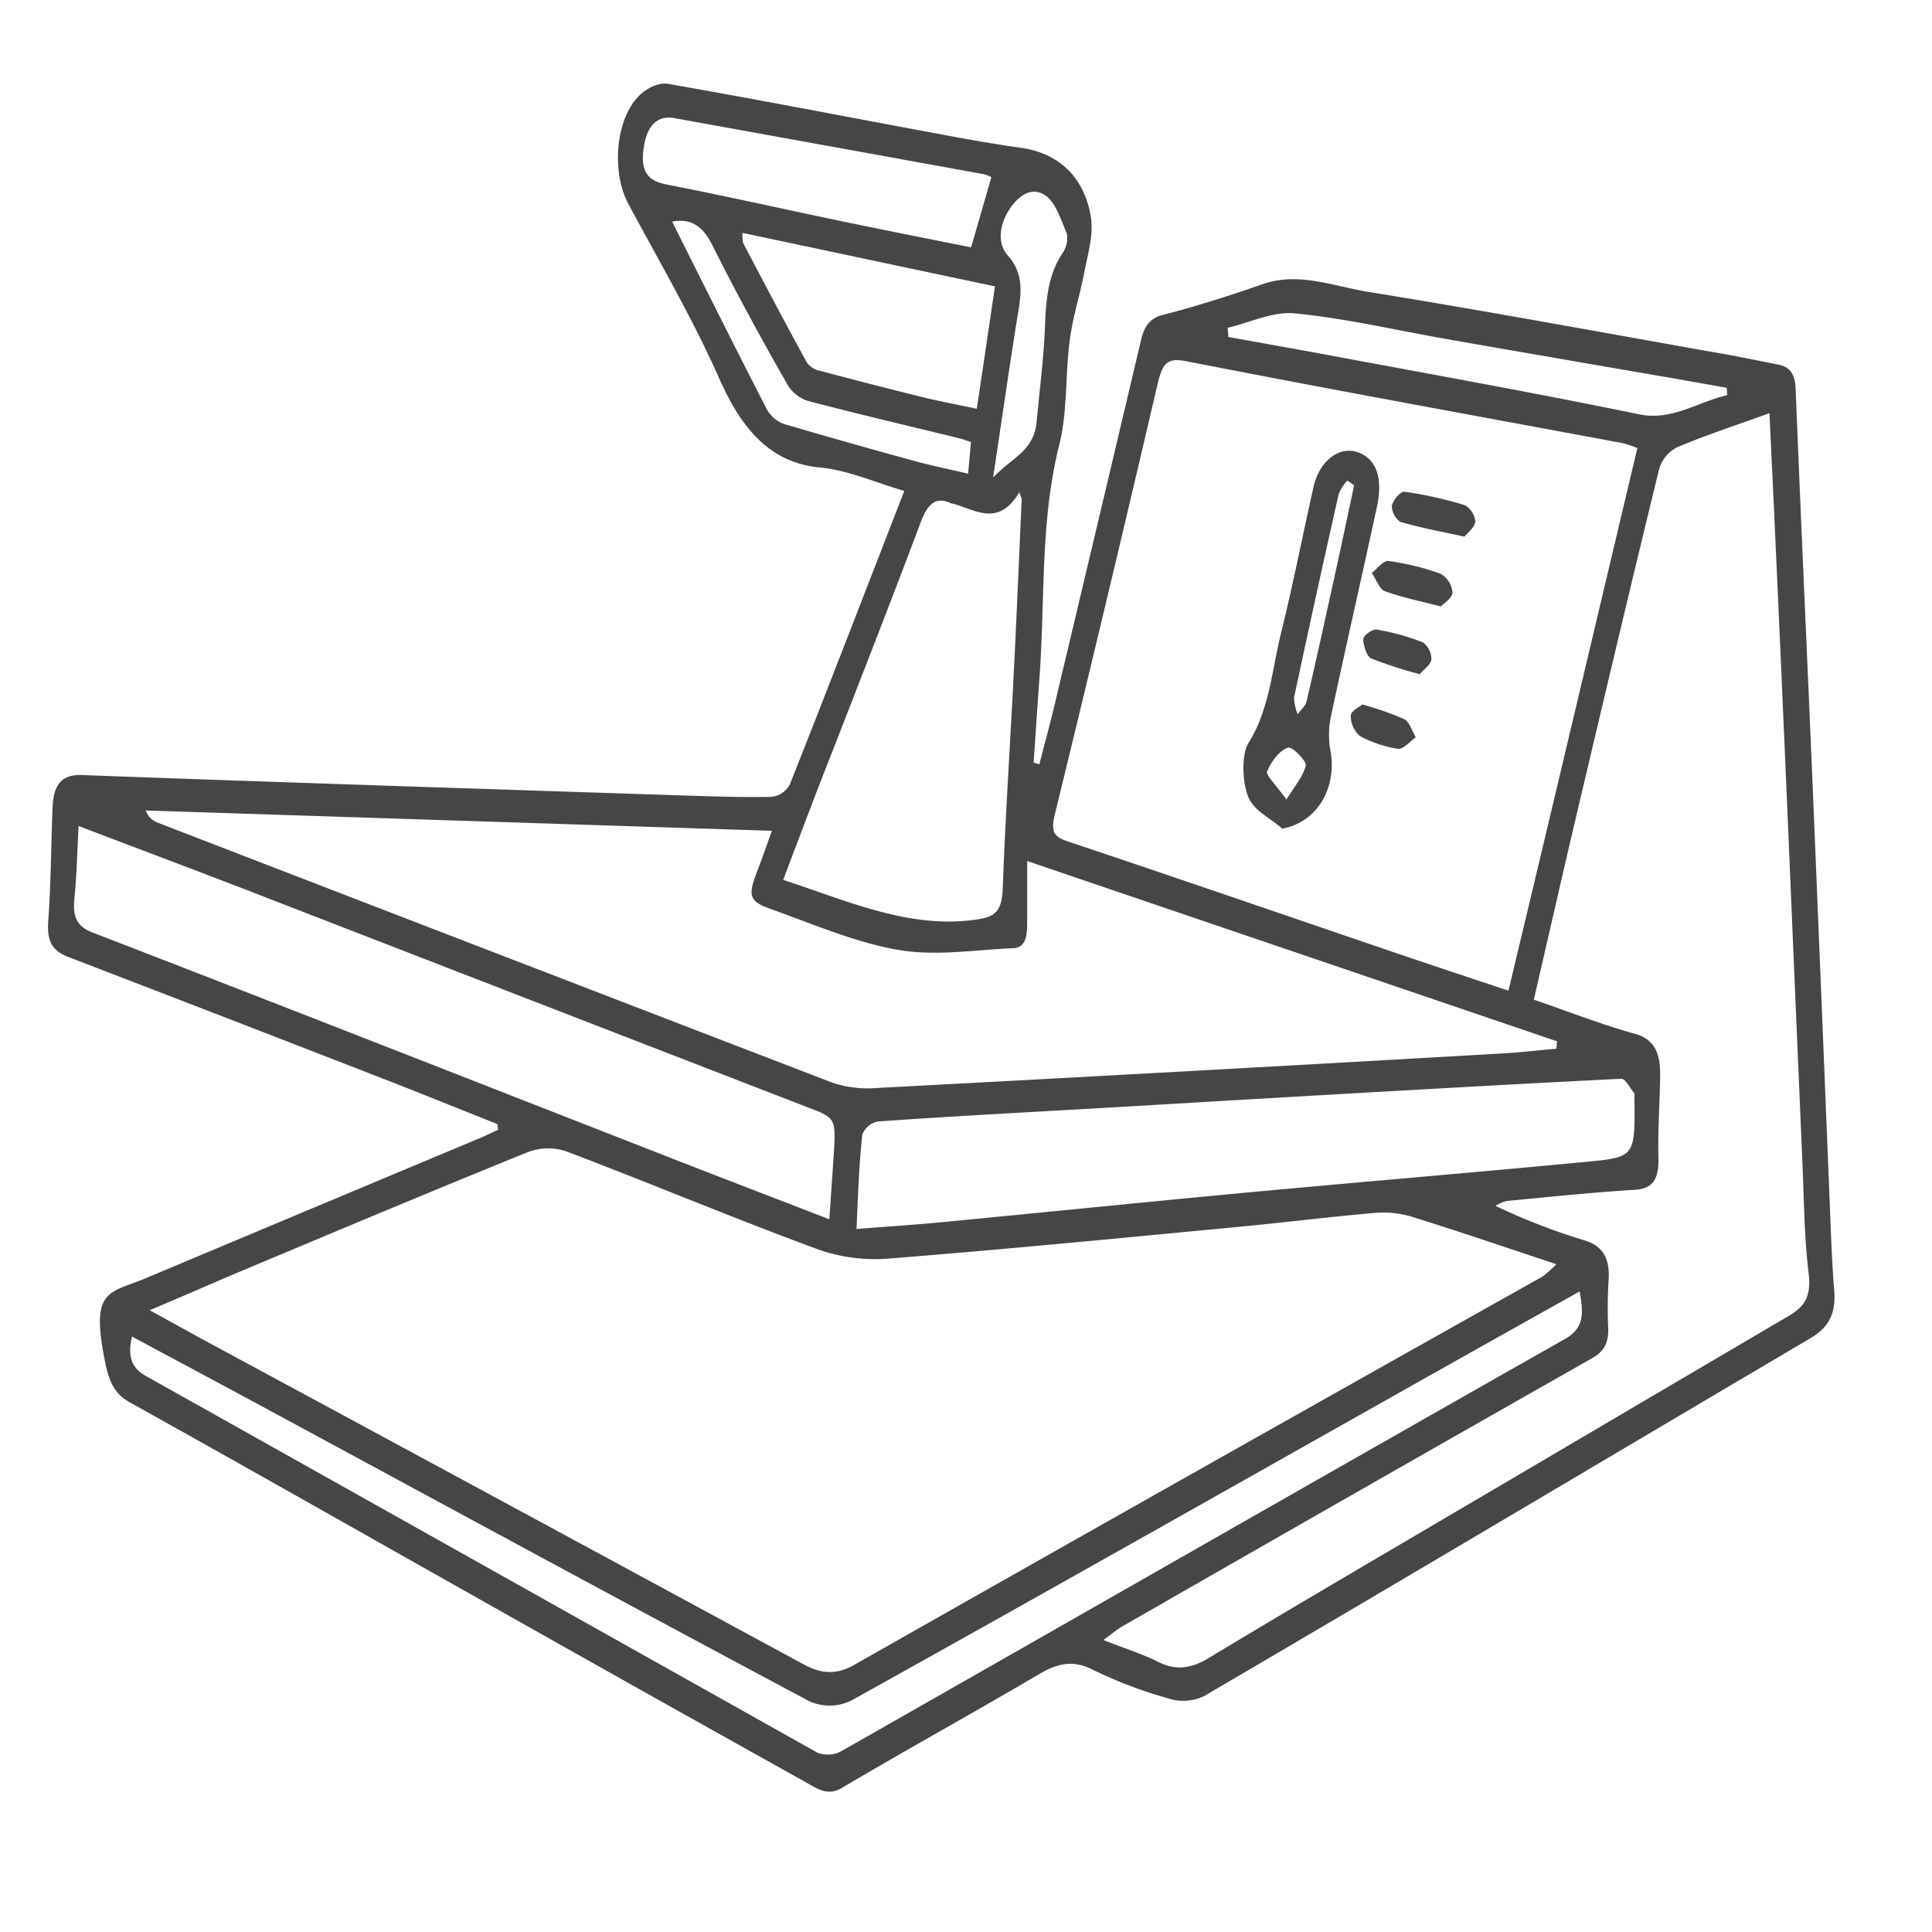 <svg xmlns="http://www.w3.org/2000/svg" id="Calque_1" data-name="Calque 1" viewBox="0 0 300 300"><defs><style>.cls-1{fill:#464646;}</style></defs><g id="sfFvch.tif"><path class="cls-1" d="M77.24,174.55c-6.15-2.45-12.29-4.93-18.46-7.33q-24.08-9.36-48.17-18.62c-2.34-.89-3.36-2.24-3.12-5.55.42-5.86.44-11.76.67-17.65.14-3.66,1.49-5.17,4.58-5.05,30.71,1.13,61.42,2.12,92.13,3.13,5,.16,9.93.35,14.89.26a3.65,3.65,0,0,0,2.88-1.92c5.93-14.94,11.72-30,17.78-45.59-4.48-1.3-8.7-3.21-13-3.62-7.6-.7-12.11-5.65-15.73-13.82-4.18-9.43-9.33-18.18-14.13-27.15-2.63-4.92-2-13.15,1.7-16.79,1.18-1.16,3-2.08,4.47-1.83,14.43,2.52,28.83,5.33,43.24,8,3.87.72,7.76,1.4,11.65,1.95,5.71.8,9.83,4.52,10.79,10.89.39,2.57-.46,5.51-1,8.21-.67,3.61-1.82,7.1-2.3,10.74-.71,5.39-.33,11.16-1.63,16.27-3,11.91-2.18,24.18-3.08,36.28-.32,4.35-.6,8.7-.9,13.06l.89.26c.76-3,1.57-5.87,2.27-8.84q6.78-28.48,13.51-57c.51-2.14,1.34-3.41,3.33-3.92,5.24-1.35,10.43-3,15.6-4.81,5.54-1.9,10.88.3,16.24,1.19,18.52,3,37,6.43,55.5,9.7,2.76.49,5.51,1.07,8.27,1.61,1.74.34,2.62,1.33,2.72,3.85.81,20.38,1.76,40.76,2.62,61.14q1.36,32.72,2.68,65.45c.18,4.44.32,8.89.68,13.3.32,3.9-1.05,5.9-3.77,7.5C249.68,226.34,218.36,245,187,263.35a7.47,7.47,0,0,1-5.58.38,68.69,68.69,0,0,1-11.82-4.5c-3-1.51-5.43-.93-8.21.71-10.19,6-20.51,11.68-30.69,17.7-2.2,1.3-3.8.1-5.52-.86q-23.79-13.27-47.53-26.66c-19.16-10.79-38.29-21.67-57.49-32.36-2.37-1.32-3.21-3.16-3.84-6.28-2.29-11.35.46-10.56,6.31-13q26-10.92,52-21.8c.91-.39,1.81-.83,2.71-1.25Zm-54,28.9c3.48,1.91,6.06,3.35,8.66,4.76q46.43,25.06,92.83,50.2c2.85,1.54,5.2,1.71,8.11,0q53.25-30.21,106.62-60.15a17.93,17.93,0,0,0,2.22-1.95c-7.9-2.62-15.13-5.1-22.41-7.36a15.26,15.26,0,0,0-5.77-.61c-7.11.61-14.21,1.51-21.32,2.18-17.93,1.7-35.86,3.46-53.8,4.88a26.65,26.65,0,0,1-11.26-1.36c-13.06-4.81-26-10.25-39-15.19a8.88,8.88,0,0,0-6.22.08c-15.52,6.28-31,12.81-46.45,19.28C31.71,199.83,28,201.44,23.25,203.45Zm231-133.87a19,19,0,0,0-2.22-.76c-22.64-4.22-45.29-8.31-67.91-12.75-3-.58-3.64.5-4.39,3.69q-7.78,33.36-15.9,66.59c-.68,2.76-.22,3.56,1.91,4.28,17.14,5.73,34.24,11.63,51.35,17.46,5.64,1.92,11.29,3.78,17.15,5.74C241,125.59,247.55,97.8,254.25,69.58Zm-16.08,85.64c5.56,1.91,10.58,3.9,15.69,5.3,3.15.85,4,3.18,3.94,6.69-.08,4.18-.37,8.37-.27,12.55.09,3.55-1,4.86-3.78,5-6.61.41-13.2,1.1-19.79,1.73a6,6,0,0,0-1.73.76,98.83,98.83,0,0,0,14,5.41c2.45.79,3.74,2.51,3.58,5.85a68.62,68.62,0,0,0-.09,7.45c.15,2.66-.7,3.94-2.59,5q-36.47,20.7-72.86,41.59c-.84.48-1.6,1.15-2.93,2.11,3.39,1.34,6.08,2.17,8.62,3.45s5,1,7.58-.56c14.72-8.87,29.52-17.5,44.3-26.2q22.89-13.48,45.78-26.93c2.36-1.38,3.71-2.79,3.23-6.72-.72-5.91-.71-12-1-18q-1.15-26.83-2.29-53.68-.84-19.58-1.73-39.17c-.33-7.39-.69-14.78-1.06-22.69-5.11,1.85-9.78,3.37-14.34,5.29a5.58,5.58,0,0,0-2.79,3.38c-4.71,19.29-9.27,38.63-13.84,58C241.94,138.82,240.12,146.8,238.17,155.22Zm3.51,7.62.12-1.14-82.29-28c0,3.55,0,6.38,0,9.2,0,2,0,4.25-2.2,4.34-5.94.25-12,1.26-17.8.26-6.69-1.14-13.2-4-19.74-6.32-3.49-1.23-3.67-2.05-2.14-6,.7-1.83,1.35-3.7,2.24-6.17l-97.22-3.16a3,3,0,0,0,1.74,1.85q52.11,20.13,104.23,40.17a16.71,16.71,0,0,0,6.67,1.12q48.81-2.58,97.63-5.39C235.83,163.45,238.75,163.1,241.68,162.84ZM12.2,128.26c-.21,4-.28,7.57-.64,11.13-.31,3.1.4,4.49,2.95,5.47,30.48,11.76,60.9,23.72,91.34,35.61,7.47,2.91,14.94,5.77,22.93,8.86.24-3.57.46-6.64.66-9.7.38-6,.38-6-4-7.68Q81.62,155,37.8,138C29.46,134.79,21.09,131.65,12.2,128.26ZM133,190.84c4.6-.37,8.62-.63,12.63-1,16.27-1.56,32.54-3.22,48.81-4.74,17.41-1.62,34.83-3.06,52.24-4.73,7.24-.69,7.23-.85,7.11-10.2,0-.13.05-.32,0-.39-.68-.8-1.39-2.31-2.05-2.27-18.58.93-37.15,2-55.72,3.08-8.88.51-17.75,1.05-26.63,1.56-11,.63-22.09,1.21-33.14,2a3.23,3.23,0,0,0-2.36,2.09C133.38,180.93,133.23,185.73,133,190.84Zm-11.35-54.2c10.21,3.34,19.67,7.67,30,6.14,2.8-.41,3.93-1.15,4.06-4.92.41-11.21,1.16-22.41,1.72-33.62.45-8.93.82-17.86,1.22-26.8l-.37-1c-3.24,5.45-6.82,2.72-10.33,1.76-.1,0-.21,0-.31-.06-2.4-1.12-3.63.19-4.69,3-4.43,11.79-9,23.47-13.57,35.22C126.75,123,124.25,129.65,121.61,136.64ZM20.5,207.54c-.78,3.24.06,5,2.24,6.17q52.1,29.22,104.18,58.44a4.46,4.46,0,0,0,4-.39c37.38-21.26,74.7-42.66,112.1-63.85,3-1.71,2.87-3.92,2.27-7.38-5.8,3.25-11.35,6.35-16.9,9.47-32,18-63.93,36.11-96,53.95a7.59,7.59,0,0,1-6.73.21C97.22,249,68.86,233.61,40.47,218.26,33.84,214.68,27.2,211.14,20.5,207.54ZM115.28,36.16a6,6,0,0,0,.13,1.61c3.26,6.2,6.52,12.41,9.88,18.52a3.36,3.36,0,0,0,2.09,1.3q8,2.13,16,4.11c2.68.65,5.37,1.15,8.29,1.77,1-6.53,1.86-12.5,2.83-19Zm38.66-8.66a6,6,0,0,0-1.11-.44q-24-4.36-48.08-8.71c-2.8-.51-4.44,1.26-4.86,5.12-.39,3.61,1.12,4.69,3.71,5.2,9.48,1.84,18.93,4,28.4,5.95,6.39,1.33,12.79,2.58,18.79,3.79C151.9,34.57,152.87,31.22,153.94,27.5ZM268.21,61.36l-.09-1.15-8.51-1.5q-17.46-3-34.93-6.05c-7.87-1.38-15.7-3.22-23.6-4-3.42-.34-7,1.43-10.45,2.24l.12,1.43c5.17.94,10.35,1.84,15.52,2.81,16.12,3,32.25,5.9,48.33,9.21C259.63,65.36,263.69,62.39,268.21,61.36ZM104.37,34.41c5,10,9.79,19.59,14.68,29.1a5,5,0,0,0,2.7,2.33c6.8,2,13.63,3.93,20.47,5.8,2.65.72,5.32,1.26,8.11,1.91l.44-4.92c-.79-.25-1.38-.47-2-.62-7.78-1.9-15.58-3.72-23.33-5.76a5.63,5.63,0,0,1-3.16-2.53c-4-7-7.88-14.08-11.52-21.36C109.29,35.35,107.61,33.84,104.37,34.41Zm49.84,39.74c3-3.19,6.36-4.06,6.78-8.81.44-4.93,1.1-9.84,1.28-14.79.15-4.16.52-8,2.77-11.32a4.1,4.1,0,0,0,.64-2.86c-.87-2.15-1.74-4.83-3.24-5.94-2.18-1.61-4.43-.07-5.93,2.46-1.31,2.21-1.66,4.94,0,6.81,2.7,3,2,6.4,1.39,10C156.67,57.42,155.56,65.18,154.21,74.15Z"></path><path class="cls-1" d="M199.11,128.67c-1.84-1.62-4.42-2.77-5.31-5s-1.05-6.53.07-8.31c3.26-5.19,3.65-11.44,5.1-17.27,1.84-7.44,3.31-15,5-22.51.93-4.06,4-6.36,6.88-5.35s3.93,4,2.95,8.52c-2.33,10.79-4.8,21.54-7.1,32.34a13.71,13.71,0,0,0-.15,5.26C207.74,122.28,204.52,127.7,199.11,128.67Zm11.16-53.32-1.05-.73a6.82,6.82,0,0,0-1.34,2.06q-3.56,15.78-6.94,31.64a7.14,7.14,0,0,0,.57,2.57c.47-.66,1.2-1.23,1.38-2,1.65-7.1,3.21-14.23,4.77-21.35C208.55,83.48,209.4,79.41,210.27,75.35Zm-10.5,48.81c1.38-2.28,2.61-3.65,3-5.34.13-.56-2.09-3-2.83-2.71-1.29.45-2.55,2.14-3.2,3.72C196.55,120.33,198.32,122.14,199.77,124.16Z"></path><path class="cls-1" d="M227.4,83.33c-3.8-.83-6.94-1.4-10-2.31a3.17,3.17,0,0,1-1.28-2.48c.27-1,1.36-2.27,2-2.18a61.28,61.28,0,0,1,9.36,2.09A3.32,3.32,0,0,1,229.09,81C228.92,82,227.84,82.76,227.4,83.33Z"></path><path class="cls-1" d="M223.73,94.17c-3.36-.87-6.1-1.41-8.73-2.39-.8-.3-1.31-1.84-2-2.82.89-.65,1.83-2,2.65-1.84a38.5,38.5,0,0,1,8.1,2A3.73,3.73,0,0,1,225.54,92C225.49,92.91,224.19,93.68,223.73,94.17Z"></path><path class="cls-1" d="M220.46,104.69a68.12,68.12,0,0,1-7.57-2.46c-.64-.29-1.2-2-1.2-3,0-.53,1.41-1.59,2.08-1.47a35.54,35.54,0,0,1,7.2,2,3.32,3.32,0,0,1,1.3,2.64C222.09,103.35,221,104,220.46,104.69Z"></path><path class="cls-1" d="M211.55,109.39a49.82,49.82,0,0,1,6.53,2.29c.76.38,1.18,1.84,1.76,2.8-.93.64-1.92,1.91-2.78,1.79a17.89,17.89,0,0,1-5.93-2,4.18,4.18,0,0,1-1.38-3.13C209.78,110.37,211.13,109.75,211.55,109.39Z"></path></g></svg>